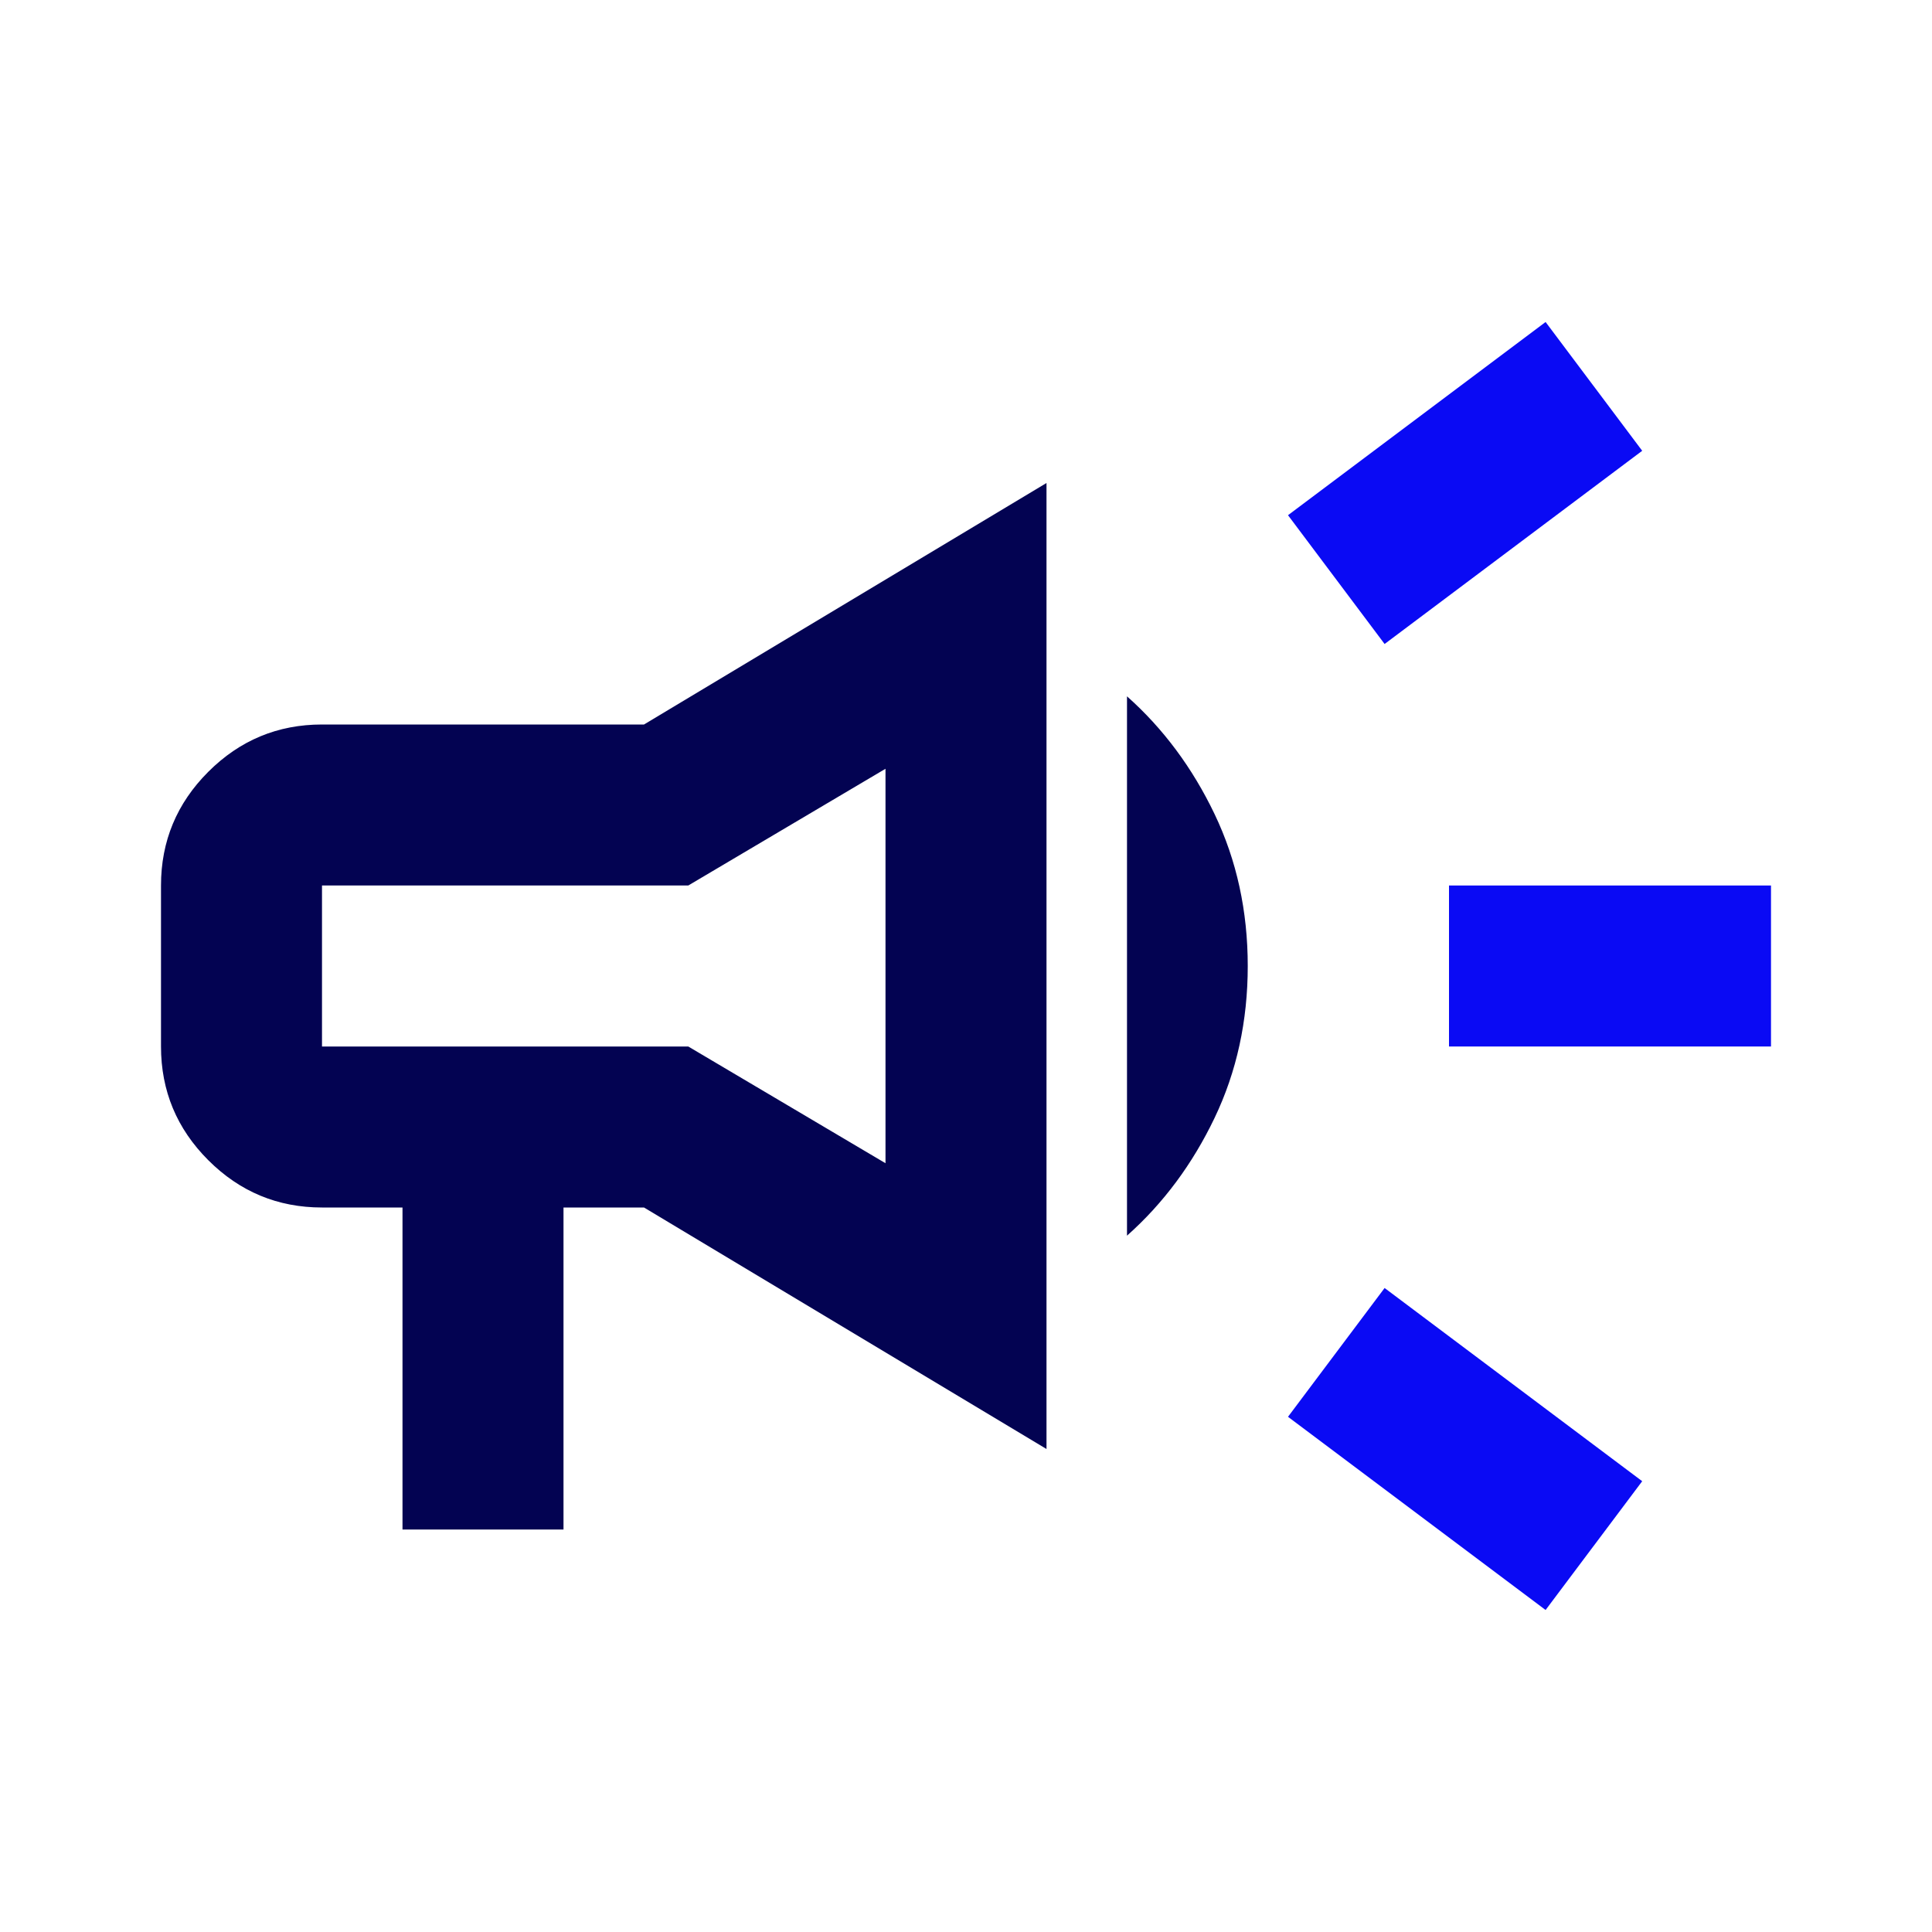 <?xml version="1.0" encoding="UTF-8"?>
<svg xmlns="http://www.w3.org/2000/svg" width="24" height="24" viewBox="0 0 24 24" fill="none">
  <g clip-path="url(#clip0_2056_8712)">
    <mask id="mask0_2056_8712" style="mask-type:alpha" maskUnits="userSpaceOnUse" x="0" y="0" width="80" height="80">
      <rect width="80" height="80" fill="#D9D9D9"></rect>
    </mask>
    <g mask="url(#mask0_2056_8712)">
      <path d="M5 19V15H4C3.45 15 2.979 14.804 2.587 14.412C2.196 14.021 2 13.55 2 13V11C2 10.45 2.196 9.979 2.587 9.588C2.979 9.196 3.45 9 4 9H8L13 6V18L8 15H7V19H5ZM14 15.35V8.65C14.45 9.05 14.812 9.537 15.088 10.113C15.363 10.688 15.5 11.317 15.5 12C15.5 12.683 15.363 13.312 15.088 13.887C14.812 14.463 14.45 14.95 14 15.35ZM4 11V13H8.55L11 14.45V9.55L8.55 11H4Z" fill="#030352"></path>
      <path d="M18 11V13H22V11H18Z" fill="#0A0AF4"></path>
      <path d="M16 17.6L19.2 20L20.4 18.4L17.2 16L16 17.6Z" fill="#0A0AF4"></path>
      <path d="M16 6.4L17.2 8L20.4 5.6L19.2 4L16 6.4Z" fill="#0A0AF4"></path>
    </g>
  </g>
  <defs>
    <clipPath id="clip0_2056_8712">
      <rect width="24" height="24" fill="white"></rect>
    </clipPath>
  </defs>
</svg>
